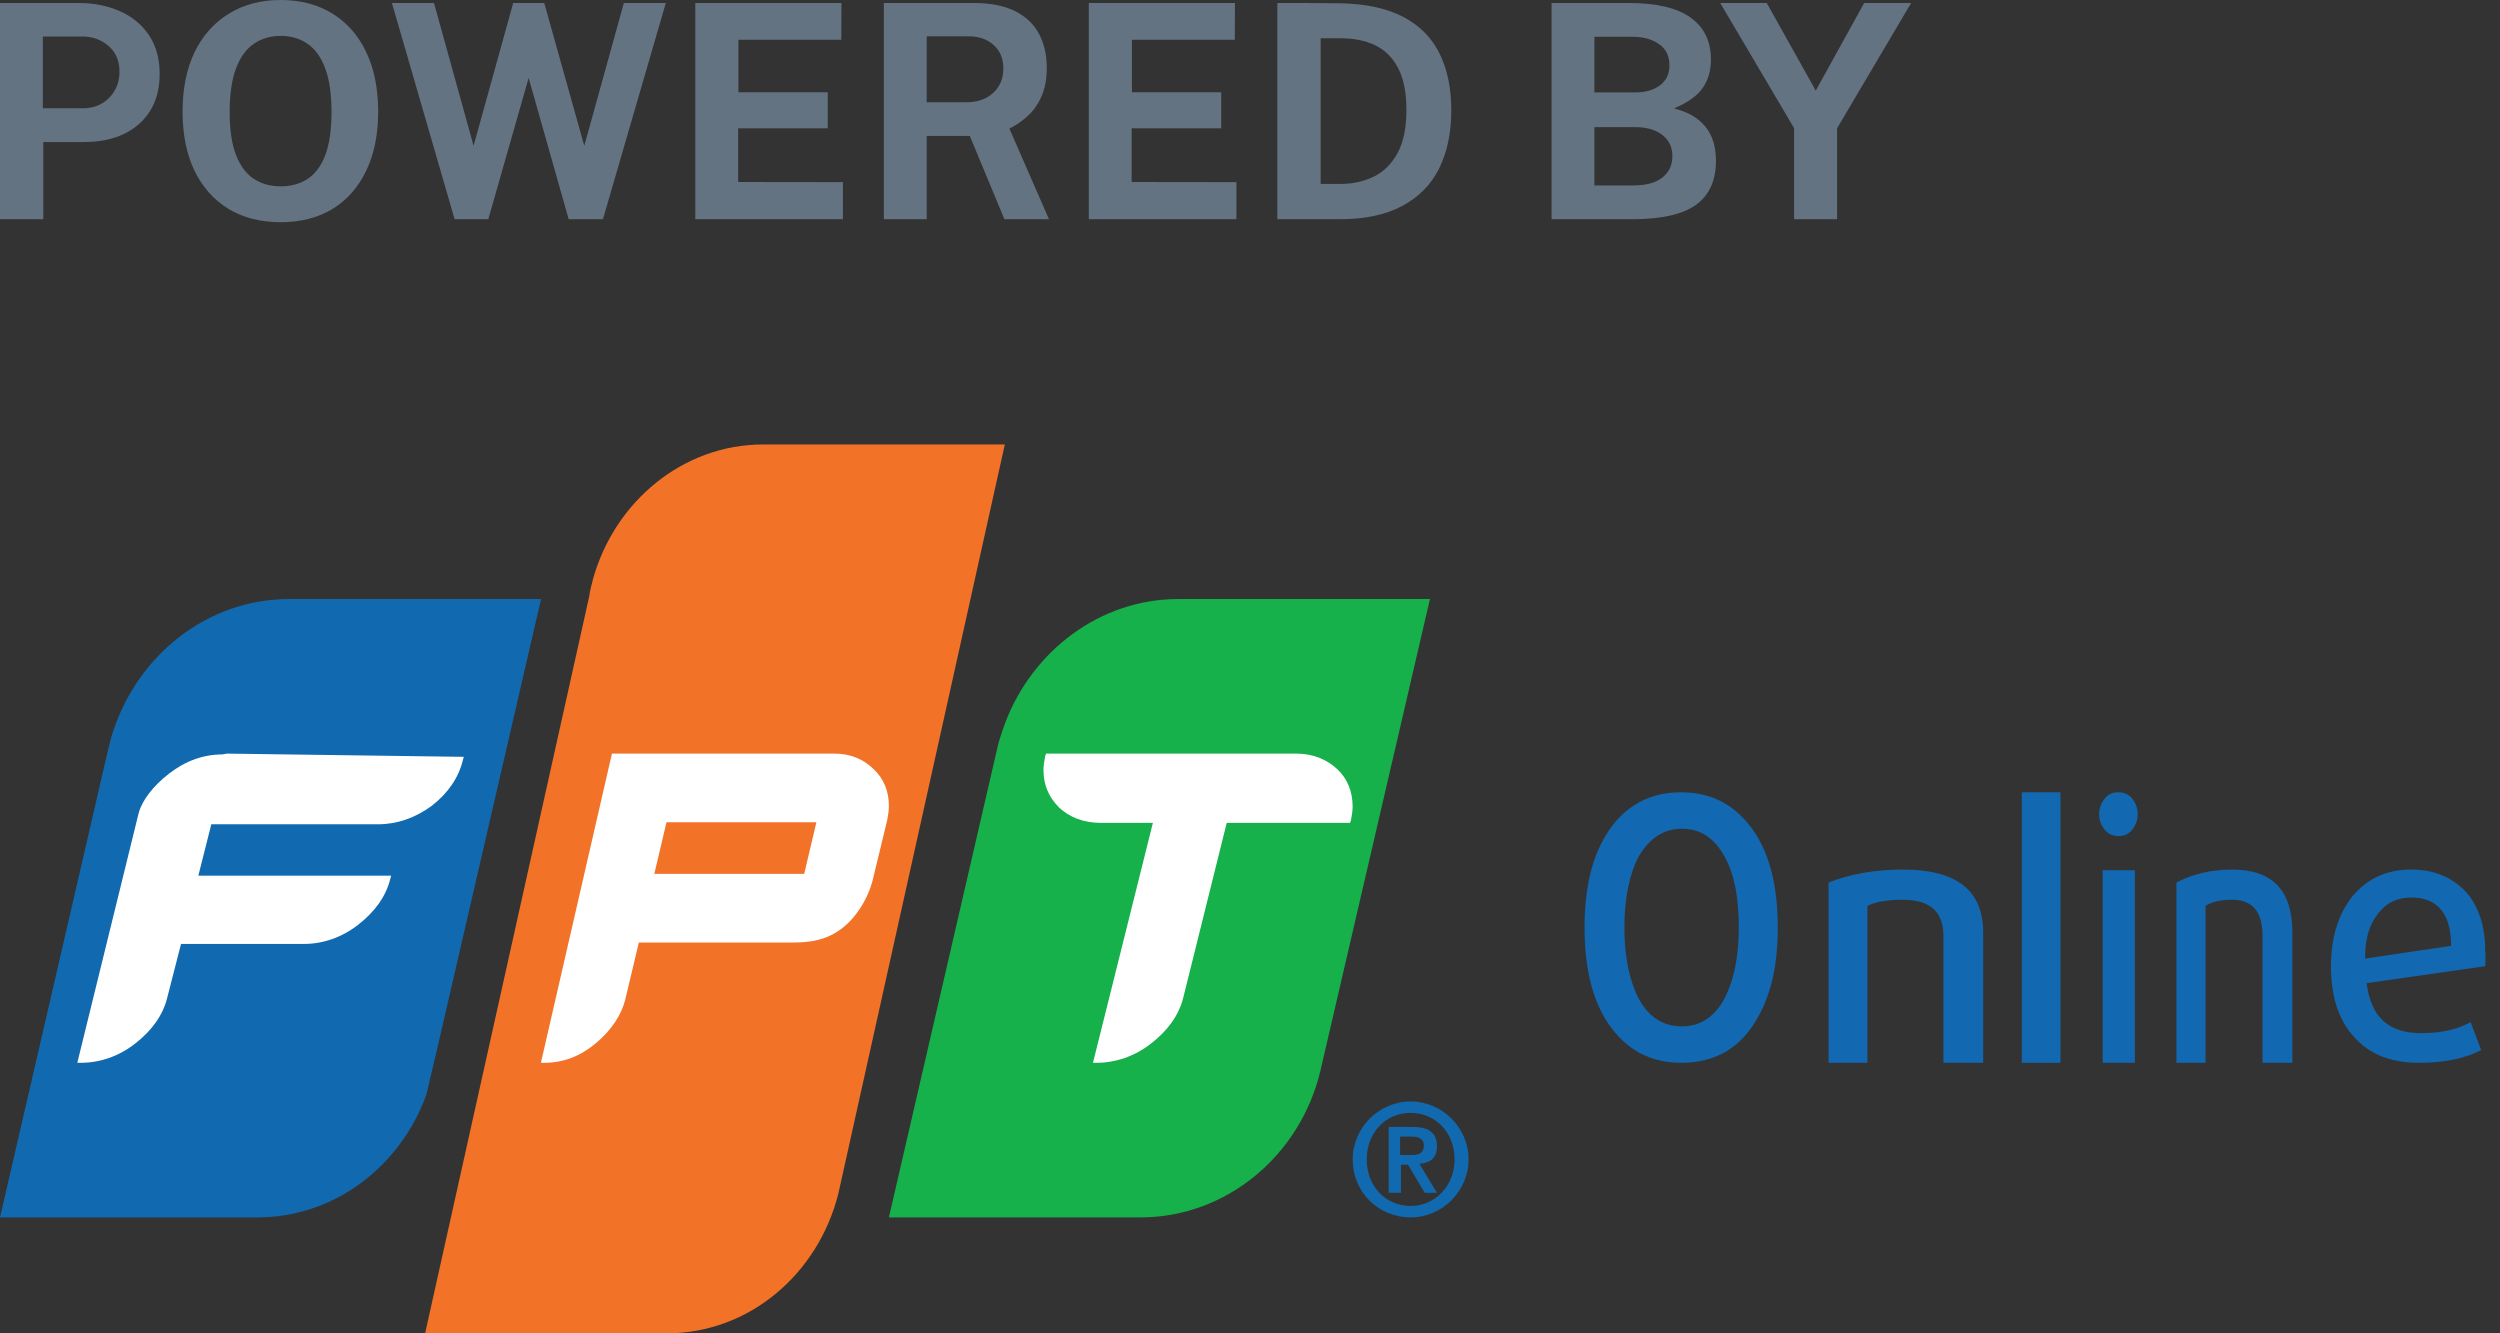 <svg width="90" height="48" viewBox="0 0 90 48" fill="none" xmlns="http://www.w3.org/2000/svg">
<rect x="0" y="0" width="90" height="48" fill="#333333" stroke="none"/>
<path d="M0 7.892V0.108H2.819C3.377 0.108 3.876 0.206 4.318 0.404C4.759 0.598 5.107 0.885 5.362 1.265C5.619 1.646 5.748 2.11 5.748 2.659C5.748 3.176 5.635 3.618 5.409 3.984C5.183 4.35 4.865 4.63 4.456 4.824C4.049 5.018 3.571 5.114 3.02 5.114H1.558V7.892H0ZM1.542 3.898H2.977C3.366 3.898 3.684 3.772 3.931 3.521C4.178 3.266 4.302 2.952 4.302 2.579C4.302 2.191 4.171 1.884 3.91 1.658C3.649 1.428 3.331 1.314 2.956 1.314H1.542V3.898Z" fill="#637381"/>
<path d="M10.107 8C9.383 8 8.756 7.84 8.226 7.521C7.7 7.198 7.292 6.74 7.002 6.148C6.716 5.552 6.573 4.842 6.573 4.016C6.573 3.187 6.718 2.473 7.007 1.873C7.301 1.274 7.712 0.813 8.242 0.49C8.772 0.163 9.393 0 10.107 0C10.817 0 11.435 0.162 11.961 0.485C12.487 0.808 12.893 1.269 13.18 1.868C13.469 2.467 13.614 3.183 13.614 4.016C13.614 4.838 13.471 5.547 13.185 6.143C12.902 6.738 12.498 7.198 11.972 7.521C11.445 7.84 10.824 8 10.107 8ZM10.107 6.708C10.481 6.708 10.804 6.618 11.076 6.439C11.352 6.256 11.564 5.969 11.712 5.577C11.86 5.183 11.934 4.669 11.934 4.038C11.934 3.388 11.859 2.862 11.707 2.46C11.558 2.058 11.346 1.764 11.071 1.577C10.799 1.387 10.477 1.292 10.107 1.292C9.736 1.292 9.413 1.387 9.137 1.577C8.862 1.764 8.648 2.06 8.496 2.466C8.344 2.868 8.268 3.392 8.268 4.038C8.268 4.673 8.344 5.186 8.496 5.577C8.648 5.969 8.862 6.256 9.137 6.439C9.413 6.618 9.736 6.708 10.107 6.708Z" fill="#637381"/>
<path d="M23.969 0.108L21.706 7.892H20.472L19.031 2.805L17.579 7.892H16.366L14.109 0.108H15.624L17.049 5.249L18.475 0.108H19.593L21.034 5.249L22.459 0.108H23.969Z" fill="#637381"/>
<path d="M25.031 7.892V0.108H30.292L30.287 1.432H26.583V3.322H29.799V4.619H26.573V6.552L30.345 6.557V7.892H25.031Z" fill="#637381"/>
<path d="M37.763 7.892H36.158L34.913 4.894H33.361V7.892H31.819V0.108H35.051C35.662 0.108 36.162 0.206 36.55 0.404C36.939 0.601 37.225 0.876 37.408 1.227C37.592 1.576 37.684 1.978 37.684 2.433C37.684 2.843 37.62 3.189 37.493 3.472C37.37 3.752 37.205 3.986 37.001 4.172C36.799 4.359 36.578 4.511 36.338 4.63L37.763 7.892ZM34.775 3.682C35.189 3.682 35.515 3.569 35.755 3.343C35.999 3.117 36.121 2.826 36.121 2.471C36.121 2.112 36.005 1.829 35.771 1.62C35.538 1.412 35.243 1.308 34.887 1.308H33.361V3.682H34.775Z" fill="#637381"/>
<path d="M39.197 7.892V0.108H44.458L44.453 1.432H40.749V3.322H43.965V4.619H40.739V6.552L44.511 6.557V7.892H39.197Z" fill="#637381"/>
<path d="M45.985 0.108C46.024 0.108 46.132 0.108 46.308 0.108C46.488 0.108 46.699 0.108 46.939 0.108C47.182 0.108 47.424 0.109 47.664 0.113C47.908 0.113 48.111 0.115 48.274 0.118C49.203 0.14 49.96 0.309 50.547 0.624C51.133 0.94 51.562 1.382 51.834 1.949C52.109 2.516 52.247 3.187 52.247 3.962C52.247 4.77 52.102 5.468 51.813 6.057C51.523 6.642 51.08 7.094 50.483 7.413C49.89 7.733 49.136 7.892 48.221 7.892H45.985V0.108ZM47.543 1.378V6.622H48.252C48.691 6.622 49.088 6.536 49.445 6.363C49.805 6.191 50.093 5.909 50.308 5.518C50.524 5.127 50.631 4.605 50.631 3.952C50.631 3.345 50.536 2.853 50.345 2.476C50.154 2.096 49.883 1.818 49.529 1.642C49.176 1.466 48.758 1.378 48.274 1.378H47.543Z" fill="#637381"/>
<path d="M55.857 7.892V0.108H58.633C59.636 0.108 60.379 0.284 60.863 0.635C61.351 0.983 61.594 1.488 61.594 2.148C61.594 2.536 61.497 2.873 61.303 3.16C61.109 3.444 60.763 3.691 60.265 3.903C60.586 3.986 60.846 4.097 61.043 4.237C61.241 4.377 61.393 4.533 61.499 4.705C61.605 4.874 61.677 5.052 61.716 5.238C61.755 5.421 61.775 5.603 61.775 5.782C61.775 6.5 61.534 7.031 61.054 7.375C60.574 7.72 59.809 7.892 58.76 7.892H55.857ZM57.398 6.676H58.792C59.258 6.676 59.609 6.581 59.846 6.39C60.086 6.2 60.206 5.945 60.206 5.626C60.206 5.396 60.148 5.204 60.032 5.05C59.915 4.892 59.756 4.773 59.555 4.694C59.357 4.616 59.131 4.576 58.877 4.576H57.398V6.676ZM57.398 3.327H58.877C59.035 3.327 59.187 3.309 59.332 3.273C59.48 3.234 59.611 3.175 59.724 3.096C59.841 3.017 59.933 2.916 60 2.794C60.067 2.668 60.1 2.521 60.1 2.353C60.1 2.015 59.975 1.76 59.724 1.588C59.477 1.412 59.159 1.324 58.771 1.324H57.398V3.327Z" fill="#637381"/>
<path d="M68.8 0.108L66.135 4.619V7.892H64.588V4.614L61.928 0.108H63.603L65.367 3.262L67.11 0.108H68.8Z" fill="#637381"/>
<path d="M42.421 21.565C39.605 21.565 37.167 23.425 36.18 26.04C36.122 26.185 35.948 26.738 35.948 26.738L32 43.826H41.057C44.163 43.826 46.805 41.588 47.53 38.566L51.478 21.565H42.421Z" fill="#16B14B"/>
<path d="M27.48 16C24.583 16 22.131 18.056 21.351 20.836C21.295 21.039 21.239 21.27 21.211 21.473L15.304 48H23.997C26.979 48 29.459 45.857 30.183 42.961L36.174 16H27.48Z" fill="#F27227"/>
<path d="M10.408 21.565C7.472 21.565 4.972 23.573 4.07 26.337C4.041 26.395 4.041 26.453 4.012 26.512L3.867 27.094L0 43.826H9.274C12.036 43.826 14.42 41.992 15.35 39.403L15.728 37.802L19.478 21.565H10.408Z" fill="#1169B0"/>
<path d="M8.167 27.13L8.012 27.159C7.327 27.159 6.673 27.391 6.082 27.853C5.522 28.287 5.117 28.807 4.992 29.27L2.783 38.261H2.907C3.592 38.261 4.277 38.03 4.868 37.567C5.459 37.105 5.864 36.555 6.02 35.919L6.517 33.982H10.937C11.622 33.982 12.307 33.751 12.898 33.288C13.49 32.825 13.894 32.276 14.05 31.64L14.081 31.525H7.14L7.607 29.674H13.614C14.299 29.674 14.953 29.443 15.544 29.009C16.136 28.547 16.509 27.997 16.665 27.362L16.696 27.246L8.167 27.13Z" fill="white"/>
<path d="M31.443 27.682C31.091 27.334 30.622 27.13 30.036 27.13H22.03L19.479 38.232V38.261H19.596C20.27 38.261 20.886 38.028 21.443 37.563C22 37.098 22.382 36.546 22.528 35.907L22.998 33.931H28.54C29.185 33.931 29.771 33.843 30.329 33.407C30.886 32.972 31.297 32.245 31.443 31.576L31.942 29.513C31.971 29.339 32 29.193 32 29.019C32 28.496 31.824 28.031 31.443 27.682ZM28.951 31.46H23.555L23.994 29.601H29.39L28.951 31.46Z" fill="white"/>
<path d="M48.132 27.681C47.757 27.333 47.257 27.13 46.663 27.13H42.911H42.661H37.659L37.627 27.217C37.596 27.391 37.565 27.565 37.565 27.71C37.565 28.261 37.753 28.695 38.128 29.072C38.503 29.42 39.003 29.623 39.629 29.623H41.504L39.347 38.261H39.472C40.16 38.261 40.848 38.029 41.441 37.565C42.036 37.102 42.442 36.55 42.598 35.913L44.162 29.623H48.601L48.633 29.536C48.664 29.362 48.695 29.188 48.695 29.043C48.695 28.493 48.508 28.029 48.132 27.681Z" fill="white"/>
<path d="M48.696 41.739C48.696 40.6 49.644 39.652 50.783 39.652C51.921 39.652 52.87 40.6 52.87 41.739C52.87 42.878 51.921 43.826 50.783 43.826C49.613 43.826 48.696 42.909 48.696 41.739ZM52.364 41.739C52.364 40.759 51.668 40.063 50.783 40.063C49.897 40.063 49.202 40.759 49.202 41.739C49.202 42.719 49.897 43.415 50.783 43.415C51.636 43.415 52.364 42.719 52.364 41.739ZM49.961 40.569H50.846C51.415 40.569 51.731 40.759 51.731 41.265C51.731 41.676 51.51 41.866 51.099 41.897L51.731 42.941H51.289L50.688 41.929H50.435V42.941H49.992V40.569H49.961ZM50.404 41.581H50.783C51.036 41.581 51.257 41.549 51.257 41.233C51.257 40.948 51.004 40.917 50.783 40.917H50.404V41.581Z" fill="#1169B0"/>
<path d="M63.146 36.852C62.535 37.812 61.651 38.261 60.522 38.261C59.393 38.261 58.538 37.781 57.898 36.852C57.318 35.986 57.044 34.833 57.044 33.392C57.044 31.95 57.318 30.796 57.898 29.932C58.508 29.003 59.393 28.522 60.522 28.522C61.651 28.522 62.505 29.003 63.146 29.932C63.726 30.796 64 31.95 64 33.392C64 34.833 63.726 35.954 63.146 36.852ZM62.078 30.828C61.712 30.156 61.193 29.835 60.553 29.835C59.912 29.835 59.393 30.156 58.996 30.828C58.661 31.469 58.478 32.334 58.478 33.392C58.478 34.448 58.661 35.313 58.996 35.954C59.362 36.627 59.881 36.948 60.553 36.948C61.193 36.948 61.712 36.627 62.078 35.954C62.414 35.313 62.597 34.448 62.597 33.392C62.597 32.334 62.444 31.469 62.078 30.828Z" fill="#1268B1"/>
<path d="M69.963 38.23V33.696C69.963 32.826 69.486 32.391 68.5 32.391C67.991 32.391 67.546 32.454 67.228 32.609V38.261H65.829V31.77C66.624 31.46 67.514 31.304 68.5 31.304C70.44 31.304 71.394 32.05 71.394 33.571V38.261H69.963V38.23Z" fill="#1268B1"/>
<path d="M72.785 38.261V28.522H74.177V38.261H72.785Z" fill="#1268B1"/>
<path d="M76.753 29.877C76.624 30.035 76.469 30.098 76.263 30.098C76.083 30.098 75.903 30.035 75.774 29.877C75.645 29.72 75.568 29.53 75.568 29.31C75.568 29.089 75.645 28.9 75.774 28.742C75.903 28.585 76.057 28.522 76.263 28.522C76.444 28.522 76.624 28.585 76.753 28.742C76.882 28.9 76.959 29.089 76.959 29.31C76.959 29.53 76.882 29.72 76.753 29.877ZM75.696 38.261V31.327H76.856V38.261H75.696Z" fill="#1268B1"/>
<path d="M81.451 38.23V33.696C81.451 32.826 81.094 32.391 80.355 32.391C79.973 32.391 79.639 32.454 79.4 32.609V38.261H78.351V31.77C78.947 31.46 79.615 31.304 80.355 31.304C81.809 31.304 82.525 32.05 82.525 33.571V38.261H81.451V38.23Z" fill="#1268B1"/>
<path d="M89.468 34.783L85.201 35.393C85.347 36.614 85.99 37.193 87.159 37.193C87.861 37.193 88.445 37.071 88.942 36.797L89.322 37.803C88.737 38.108 88.007 38.261 87.071 38.261C86.078 38.261 85.289 37.956 84.734 37.315C84.178 36.705 83.915 35.85 83.915 34.783C83.915 33.745 84.178 32.922 84.675 32.281C85.201 31.64 85.903 31.304 86.809 31.304C87.627 31.304 88.27 31.579 88.766 32.098C89.234 32.617 89.468 33.349 89.468 34.234C89.497 34.478 89.468 34.661 89.468 34.783ZM88.24 34.051C88.24 32.891 87.744 32.311 86.809 32.311C86.312 32.311 85.903 32.494 85.61 32.891C85.289 33.288 85.143 33.806 85.143 34.508L88.24 34.051Z" fill="#1268B1"/>
</svg>
